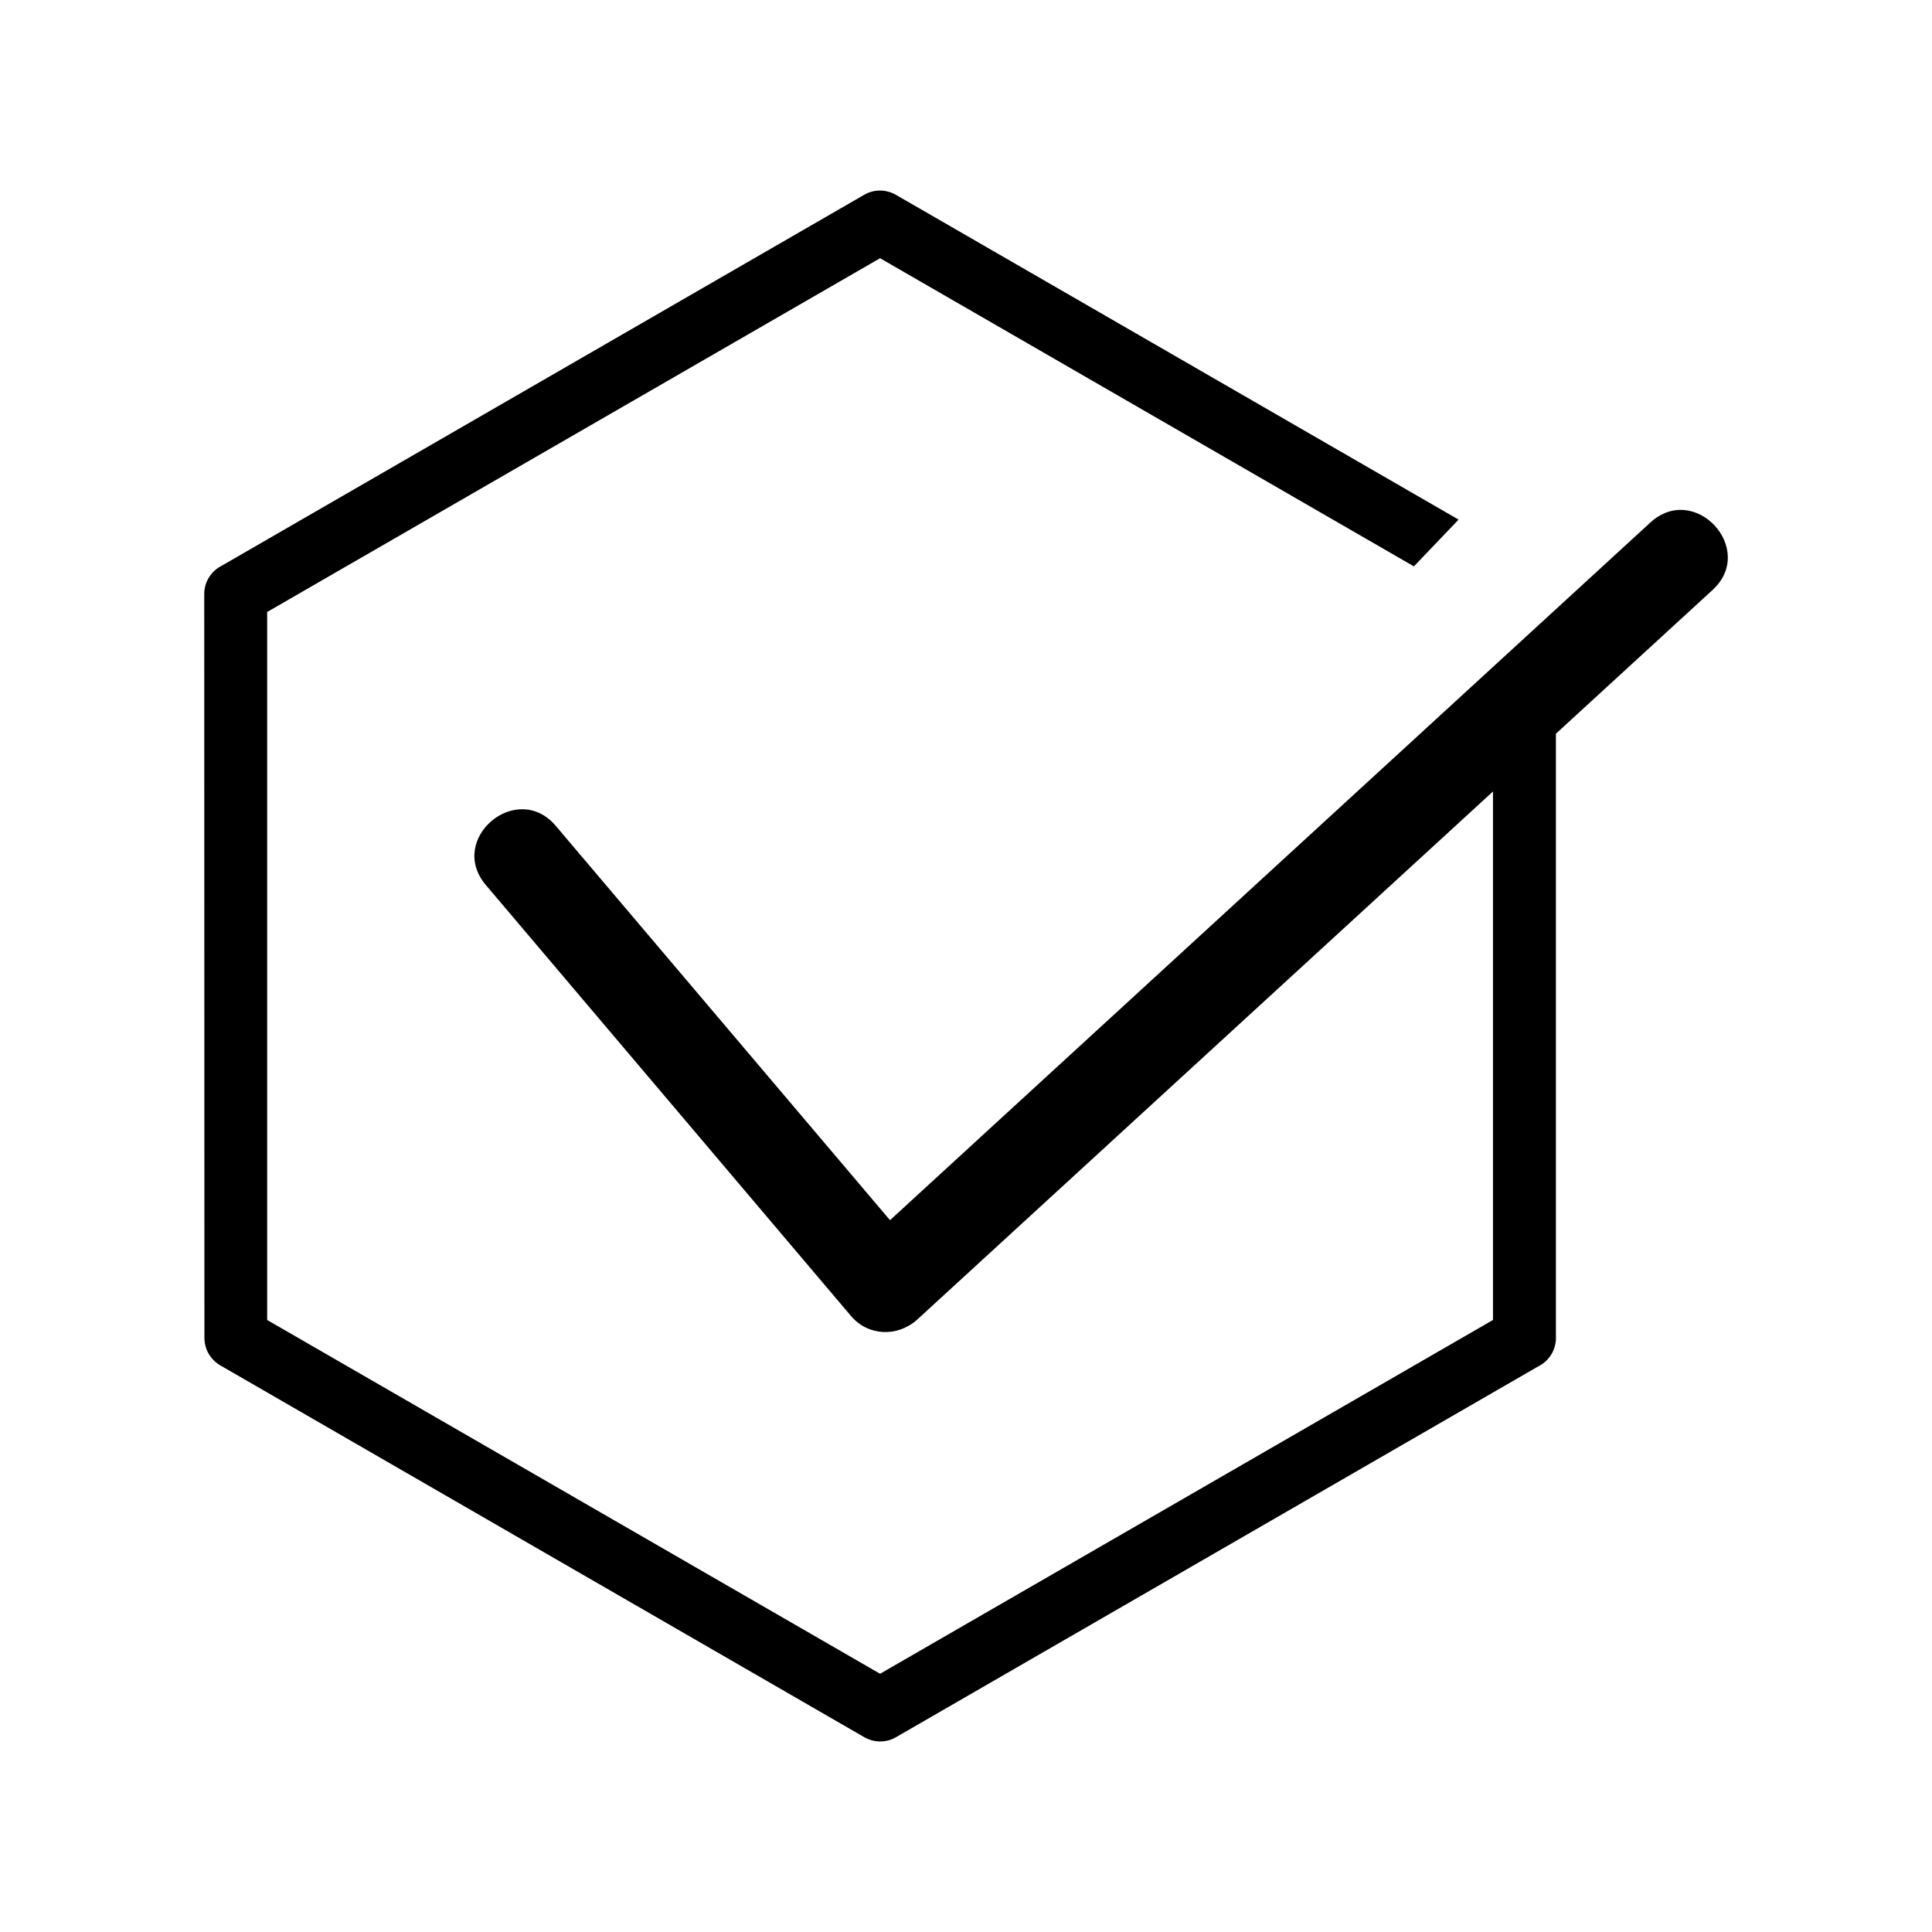 <?xml version="1.0" encoding="UTF-8"?>
<!-- Uploaded to: ICON Repo, www.svgrepo.com, Generator: ICON Repo Mixer Tools -->
<svg fill="#000000" width="800px" height="800px" version="1.1" viewBox="144 144 512 512" xmlns="http://www.w3.org/2000/svg">
 <path d="m381.46 195.65 149.08 86.051-11.84 12.395-141.47-81.668-162.43 93.758v187.62c54.16 31.234 108.27 62.523 162.43 93.758l162.43-93.758v-140.06l-152.7 140.06c-5.238 4.586-12.949 4.281-17.48-1.109l-96.73-114.16c-10.328-12.191 8.211-27.859 18.539-15.668l88.57 104.49 201.52-184.9c11.789-10.781 28.215 7.106 16.473 17.887l-41.516 38.09v160.16c0 3.273-1.914 6.144-4.684 7.508l-170.24 98.293c-2.719 1.562-5.894 1.41-8.414-0.051-56.879-32.848-113.76-65.695-170.69-98.547-2.621-1.562-4.133-4.332-4.133-7.203l-0.051-197.19c0-3.273 1.914-6.144 4.684-7.508l170.24-98.293c2.719-1.562 5.894-1.41 8.414 0.051z"/>
</svg>